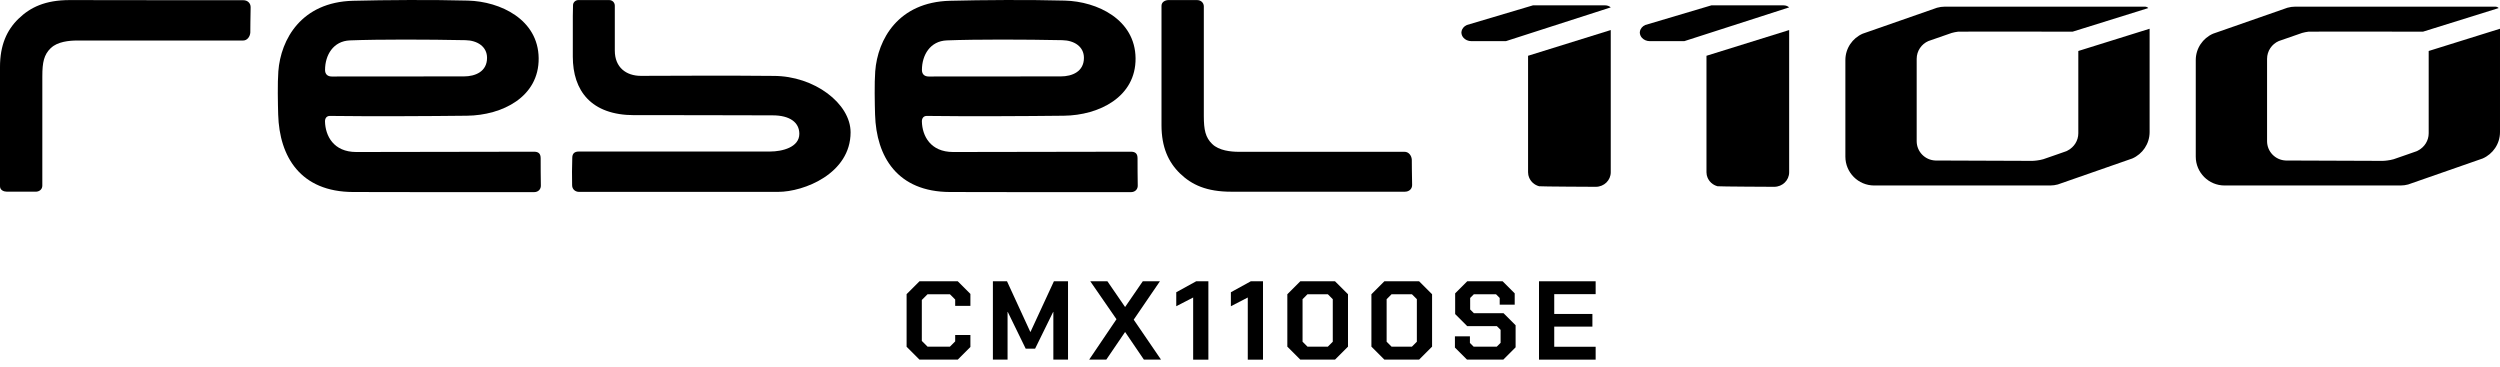 <svg clip-rule="evenodd" fill-rule="evenodd" stroke-linejoin="round" stroke-miterlimit="2" viewBox="0 0 225 33" xmlns="http://www.w3.org/2000/svg"><g fill-rule="nonzero"><path d="m81.594 31.208v-4.735l1.159-1.158h3.445l1.138 1.138v1.078h-1.37v-.574l-.473-.474h-2.015l-.514.514v3.687l.514.514h2.015l.473-.473v-.575h1.37v1.078l-1.138 1.139h-3.445z"/><path d="m89.361 25.315h1.27l2.095 4.553h.021l2.105-4.553h1.27v7.052h-1.32v-4.292h-.02l-1.622 3.305h-.847l-1.612-3.305h-.02v4.292h-1.32z"/><path d="m100.483 28.73-2.358-3.415h1.542l1.592 2.317 1.591-2.317h1.542l-2.358 3.455 2.458 3.597h-1.541l-1.692-2.489-1.693 2.489h-1.541z"/><path d="m107.384 26.775-1.521.786v-1.259l1.793-.987h1.098v7.052h-1.37z"/><path d="m112.3 26.775-1.521.786v-1.259l1.793-.987h1.098v7.052h-1.37z"/><path d="m115.86 31.198v-4.715l1.168-1.168h3.123l1.169 1.168v4.715l-1.169 1.169h-3.123zm3.647 0 .443-.443v-3.828l-.443-.444h-1.834l-.443.444v3.828l.443.443z"/><path d="m123.427 31.198v-4.715l1.168-1.168h3.124l1.168 1.168v4.715l-1.168 1.169h-3.124zm3.647 0 .443-.443v-3.828l-.443-.444h-1.834l-.443.444v3.828l.443.443z"/><path d="m130.943 31.279v-1.008h1.35v.595l.333.332h2.085l.343-.342v-1.169l-.333-.332h-2.669l-1.088-1.089v-1.863l1.088-1.088h3.183l1.088 1.088v1.017h-1.35v-.604l-.332-.333h-1.995l-.332.333v1.037l.332.333h2.67l1.088 1.088v1.985l-1.108 1.108h-3.265z"/><path d="m138.51 25.315h5.098v1.158h-3.727v1.783h3.435v1.139h-3.435v1.813h3.727v1.159h-5.098z"/><path d="m218.582 4.589v7.404c0 .669-.38 1.244-.932 1.539-.045.023-.086.051-.133.071.073-.026-1.96.689-2.089.727-.183.054-.374.087-.566.113-.139.018-.277.033-.42.036 0 0-6.43-.025-8.723-.033-.935-.035-1.683-.799-1.683-1.741v-7.407c0-.717.435-1.334 1.054-1.603.025-.01.053-.017.078-.027.192-.067 1.957-.683 2.023-.703.183-.052.373-.088.567-.113.137-.018 10.313-.001 10.313-.001l6.812-2.124c-.076-.078-.183-.127-.303-.127h-18.021c-.234 0-.461.035-.677.094h-.005l-6.701 2.339c-.916.401-1.557 1.315-1.557 2.378v8.689c0 1.432 1.162 2.595 2.595 2.595h15.845c.235 0 .462-.034.678-.092l.005-.002 6.7-2.337c.917-.402 1.558-1.315 1.558-2.379v-9.297z"/><path d="m161.024.664c-.127-.112-.303-.182-.499-.182h-6.503s-5.936 1.763-5.952 1.769c-.258.117-.442.334-.478.592-.003.03-.01.06-.01.091s.007.059.01.089c.02.136.081.261.172.367.162.189.423.314.72.314h3.102z"/><path d="m153.779 16.176c-.02-.034-.041-.069-.059-.105.018.036.038.071.059.105"/><path d="m153.676 15.974c-.018-.046-.033-.095-.046-.143.013.049.028.097.046.143"/><path d="m154.02 16.464c-.002-.002-.005-.005-.008-.007.003.002.006.005.008.007"/><path d="m153.907 16.347c-.019-.022-.039-.044-.057-.068.018.024.037.046.057.068"/><path d="m153.608 15.749c-.015-.08-.025-.161-.025-.244 0 .084.009.164.025.244"/><path d="m154.012 16.457c-.038-.034-.071-.072-.105-.11.034.039.067.076.105.11"/><path d="m154.577 16.762c-.211-.056-.401-.159-.556-.298.155.14.345.242.556.298"/><path d="m153.72 16.071c-.016-.032-.03-.064-.044-.096.013.033.028.064.044.096"/><path d="m153.85 16.279c-.026-.033-.049-.067-.071-.103.022.036.045.07.071.103"/><path d="m153.63 15.83c-.008-.027-.016-.053-.022-.082.006.029.015.055.022.082"/><path d="m153.583 5.02v10.485c0 .083.01.165.025.244.005.027.014.054.022.082.013.048.027.097.046.143.014.033.028.065.044.097.019.036.038.071.06.105.022.036.045.07.069.103.018.024.039.046.058.068.034.038.067.077.105.11.003.003.006.005.008.007.156.138.347.242.557.298.113.03 5.099.051 5.099.051.744 0 1.348-.586 1.348-1.308v-12.801z"/><path d="m187.048 4.589v7.404c0 .669-.381 1.244-.933 1.539-.044.023-.086.051-.132.071.073-.026-1.96.689-2.09.727-.183.054-.373.087-.566.113-.139.018-.277.033-.419.036 0 0-6.431-.025-8.724-.033-.934-.035-1.683-.799-1.683-1.741v-7.407c0-.717.435-1.334 1.054-1.603.026-.01.053-.017.079-.027.191-.067 1.956-.683 2.022-.703.183-.052.374-.088.567-.113.138-.018 10.313-.001 10.313-.001l6.812-2.124c-.076-.078-.184-.127-.302-.127h-18.021c-.235 0-.462.035-.678.094h-.005l-6.701 2.339c-.916.401-1.557 1.315-1.557 2.378v8.689c0 1.432 1.162 2.595 2.595 2.595h15.845c.236 0 .462-.034.678-.092l.006-.002 6.7-2.337c.917-.402 1.557-1.315 1.557-2.379v-9.297z"/><path d="m144.967.664c-.126-.112-.303-.182-.499-.182h-6.503s-5.936 1.763-5.951 1.769c-.259.117-.442.334-.478.592-.004.03-.011.06-.011.091s.007.059.011.089c.018.136.08.261.171.367.162.189.424.314.721.314h3.102z"/><path d="m137.723 16.176c-.021-.034-.041-.069-.059-.105.018.036.037.071.059.105"/><path d="m137.619 15.974c-.018-.046-.032-.095-.045-.143.013.049.027.097.045.143"/><path d="m137.964 16.464c-.003-.002-.006-.005-.008-.007.002.002.005.005.008.007"/><path d="m137.851 16.347c-.02-.022-.04-.044-.058-.068.018.024.038.046.058.068"/><path d="m137.551 15.749c-.015-.08-.024-.161-.024-.244 0 .084.009.164.024.244"/><path d="m137.956 16.457c-.039-.034-.072-.072-.105-.11.033.039.067.076.105.11"/><path d="m138.521 16.762c-.211-.056-.401-.159-.557-.298.156.14.346.242.557.298"/><path d="m137.664 16.071c-.016-.032-.031-.064-.045-.096.014.033.029.064.045.096"/><path d="m137.793 16.279c-.025-.033-.048-.067-.07-.103.022.036.045.07.07.103"/><path d="m137.573 15.83c-.007-.027-.016-.053-.022-.082.006.029.015.055.022.082"/><path d="m137.526 5.02v10.485c0 .083.01.165.025.244.005.027.015.054.022.082.013.048.028.097.047.143.012.033.028.065.044.097.017.036.038.071.059.105.022.036.045.07.07.103.018.024.038.046.058.068.033.038.067.077.104.11.003.003.006.005.009.007.156.138.346.242.556.298.114.03 5.099.051 5.099.051.745 0 1.348-.586 1.348-1.308v-12.801z"/><path d="m69.304 13.637c1.106 0 2.636-.383 2.636-1.593 0-1.018-.841-1.663-2.406-1.663-4.947-.021-9.764-.016-12.446-.017-3.9 0-5.535-2.214-5.535-5.267-.001-.754-.002-2.936.001-3.69.001-.346.01-.609.019-.955.007-.243.224-.446.475-.446.927-.002 1.854-.002 2.78 0 .284 0 .505.222.505.508v4.039c0 1.513 1.022 2.274 2.35 2.274 2.251-.012 8.405-.035 11.944.005 3.667 0 6.926 2.486 6.926 5.077 0 3.71-4.193 5.359-6.517 5.359-2.337 0-15.187 0-17.91.002-.372 0-.638-.254-.635-.612-.017-.81-.017-1.608.014-2.461.002-.368.196-.558.574-.558 2.961 0 14.321 0 17.225-.002"/><path d="m31.495 3.635c2.654-.102 6.998-.087 10.4-.019 1.066.022 1.939.575 1.939 1.591 0 1.238-1.059 1.669-2.079 1.669-1.949 0-9.9.009-11.895.009-.388 0-.605-.219-.605-.59 0-1.33.734-2.603 2.24-2.66m17.164 10.594c-.002-.392-.188-.576-.59-.576-2.712 0-14.697.027-16.004.027-2.058 0-2.782-1.467-2.815-2.742-.007-.292.147-.51.447-.506 3.635.049 8.944.022 12.331-.018 3.168-.037 6.491-1.685 6.452-5.178-.037-3.489-3.449-5.103-6.359-5.183-3.13-.086-7.482-.059-10.354.017-4.643.122-6.498 3.465-6.717 6.352-.08 1.049-.042 2.912-.014 3.881.109 3.811 2.012 6.966 6.751 6.977 4.533.01 10.747.021 16.284.011.395-.001.612-.285.606-.585-.018-.825-.015-1.651-.018-2.477"/><path d="m85.215 3.635c2.653-.102 6.998-.087 10.4-.019 1.067.022 1.939.575 1.939 1.591 0 1.238-1.059 1.669-2.079 1.669-1.949 0-9.901.009-11.895.009-.388 0-.606-.219-.606-.59 0-1.33.734-2.603 2.241-2.66m17.164 10.594c-.002-.392-.188-.576-.59-.576-2.712 0-14.697.027-16.005.027-2.057 0-2.782-1.467-2.814-2.742-.007-.292.147-.51.446-.506 3.635.049 8.944.022 12.331-.018 3.169-.037 6.491-1.685 6.454-5.178-.038-3.489-3.449-5.103-6.36-5.183-3.13-.086-7.482-.059-10.355.017-4.642.122-6.497 3.465-6.716 6.352-.081 1.049-.042 2.912-.014 3.881.109 3.811 2.013 6.966 6.751 6.977 4.534.01 10.746.021 16.284.011.395-.001.612-.285.606-.585-.018-.825-.014-1.651-.018-2.477"/><path d="m6.956 3.647c-.725 0-1.782.096-2.392.687-.609.591-.754 1.27-.754 2.53 0 1.336-.001 6.668-.001 9.846 0 .326-.261.543-.6.543-.773 0-1.797-.002-2.57 0-.283.001-.639-.128-.639-.493v-10.727c0-1.966.611-3.326 1.668-4.349 1.056-1.024 2.397-1.678 4.613-1.678 2.294 0 11.149.02 15.618.013.395-.001.669.282.658.644-.019.599-.029 2.265-.029 2.265-.023.377-.291.731-.665.719z"/><path d="m111.49 13.662c-.724 0-1.781-.109-2.391-.7-.609-.591-.755-1.27-.755-2.53 0-1.335 0-6.679 0-9.855 0-.327-.262-.57-.601-.57-.772-.001-1.796.002-2.569-.001-.283-.002-.639.156-.639.52v10.738c0 1.966.611 3.325 1.667 4.349 1.057 1.023 2.397 1.641 4.613 1.641 2.295 0 11.15-.007 15.618 0 .395 0 .67-.259.658-.621-.019-.598-.029-2.265-.029-2.265-.023-.377-.291-.717-.665-.706z"/></g></svg>